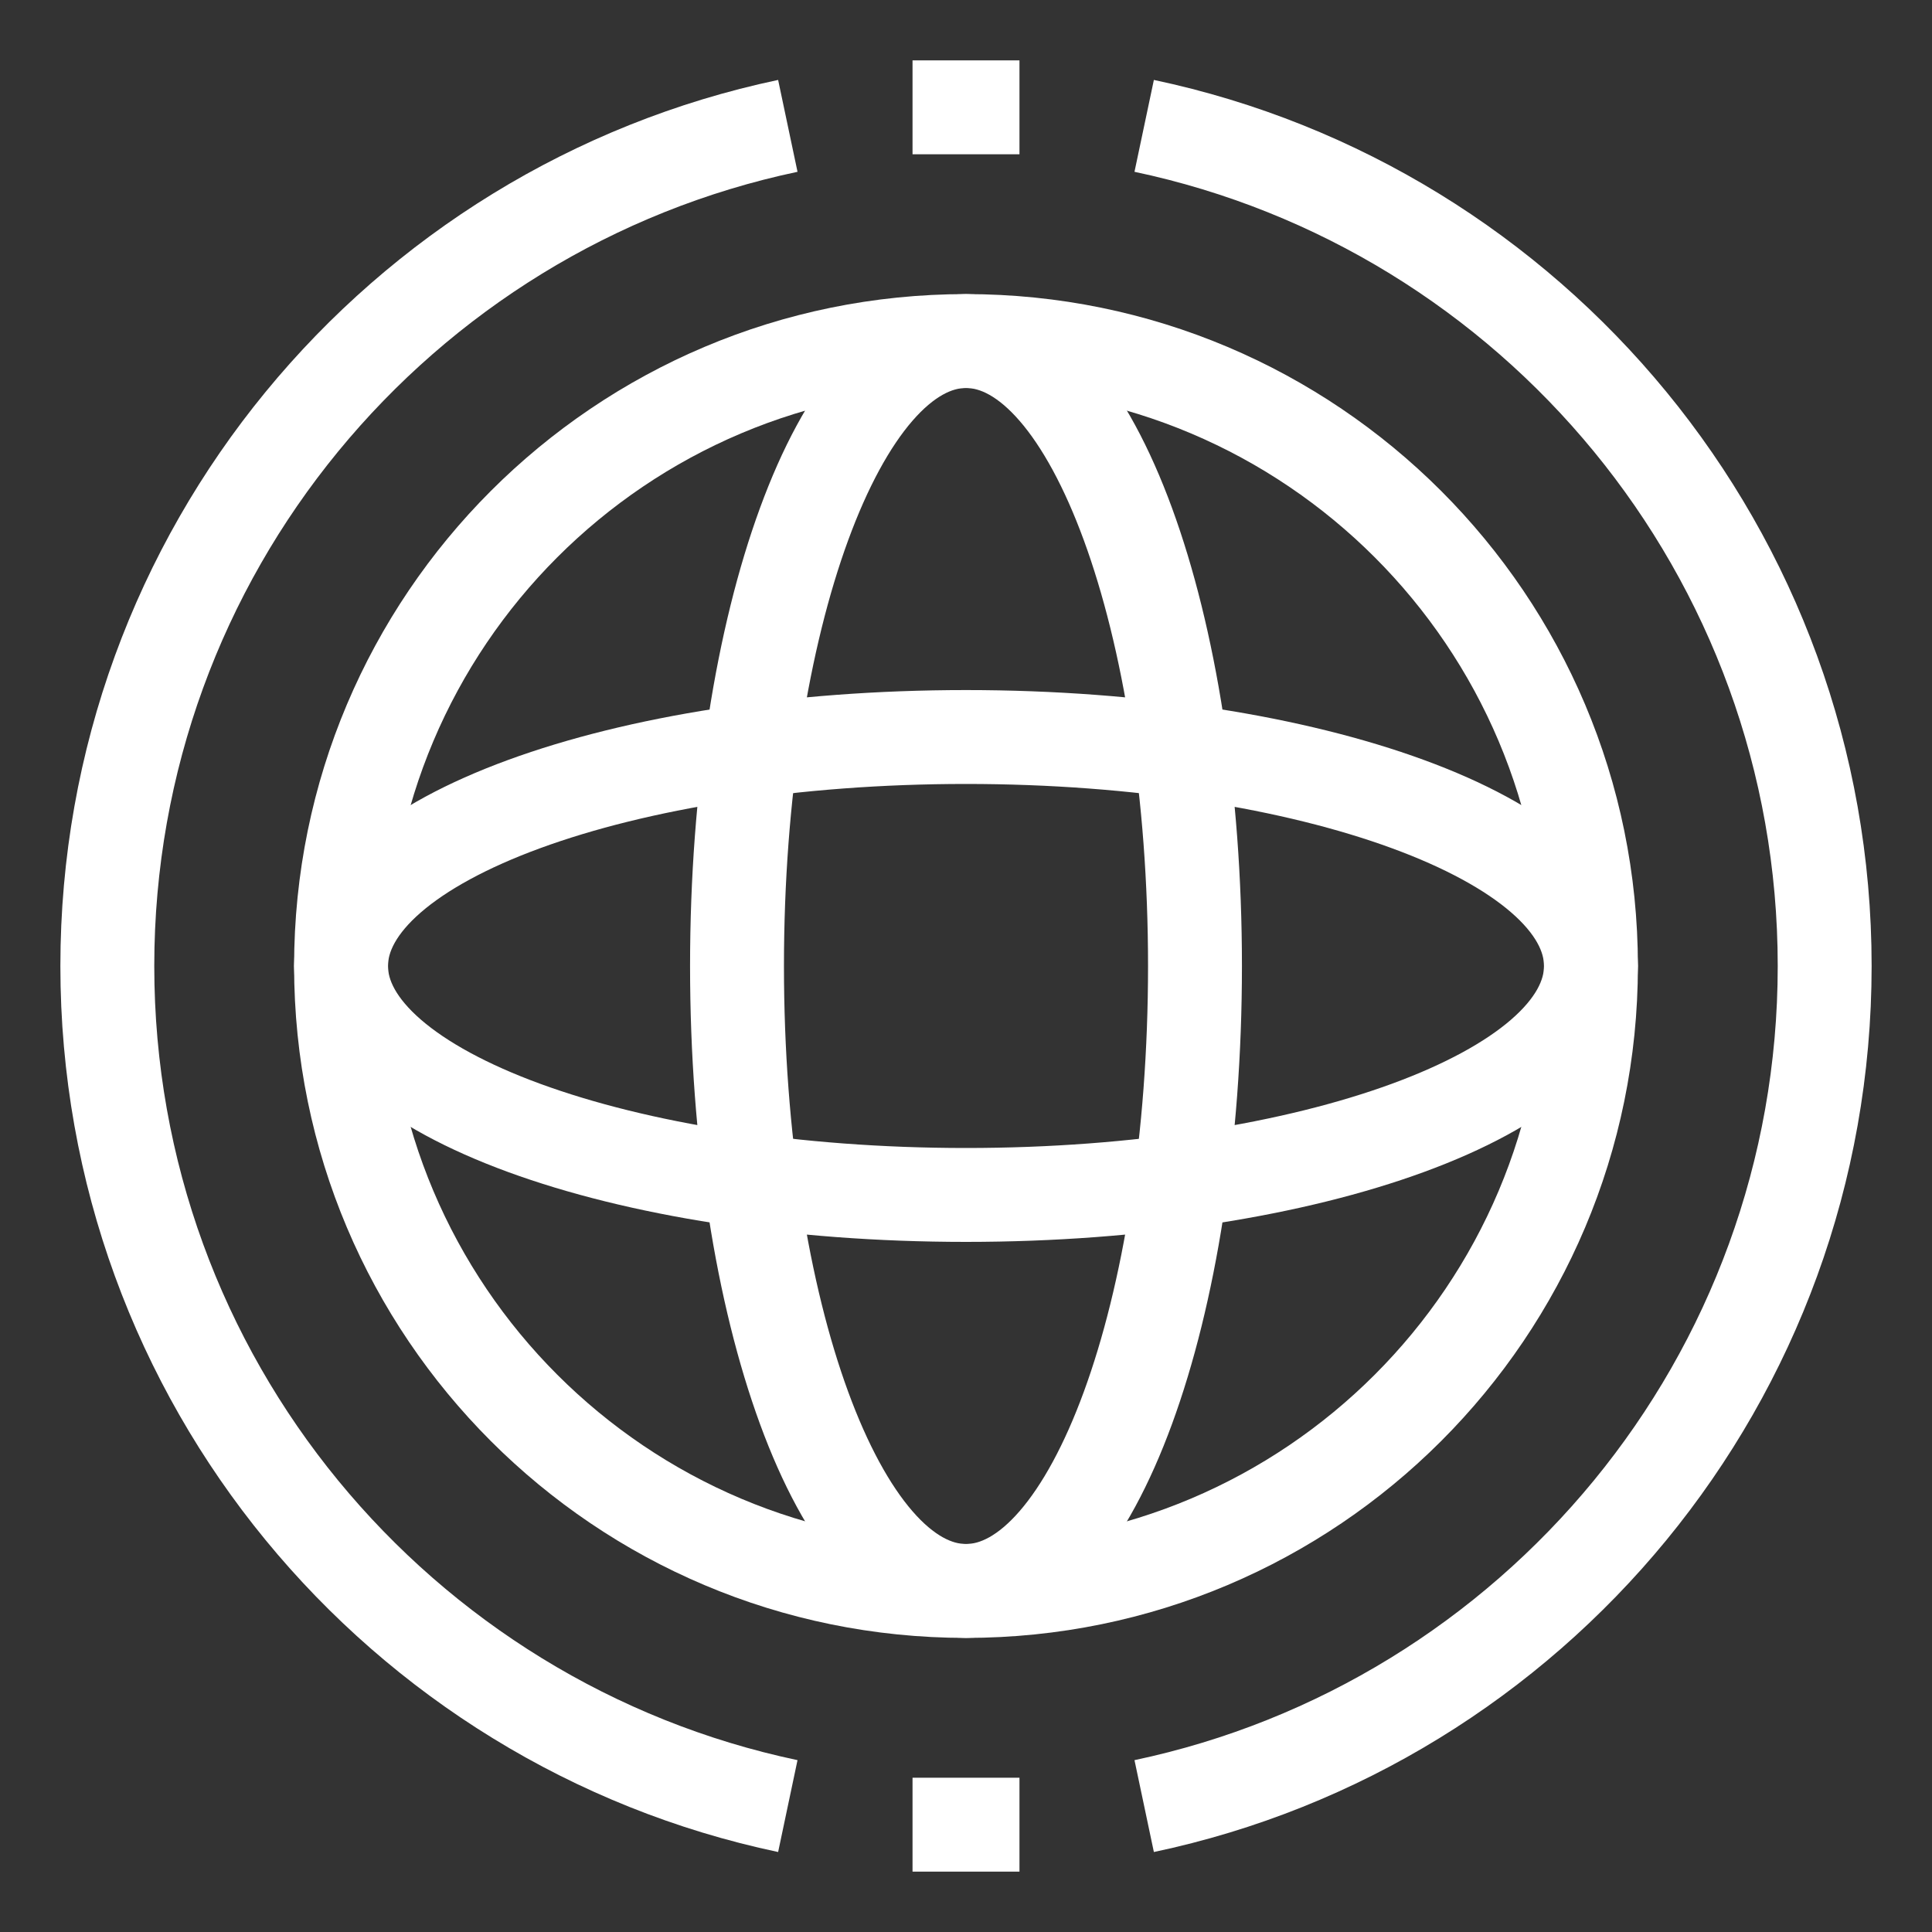 <svg width="40" height="40" viewBox="0 0 40 40" fill="none" xmlns="http://www.w3.org/2000/svg">
<rect x="0" y="0" width="40" height="40" fill="#333333" stroke="none"/>
<path d="M20 32.939C22.618 32.939 24.741 27.146 24.741 20C24.741 12.854 22.618 7.061 20 7.061C17.382 7.061 15.259 12.854 15.259 20C15.259 27.146 17.382 32.939 20 32.939Z" stroke="white" stroke-width="1.944" stroke-miterlimit="10"/>
<path d="M20 24.74C27.146 24.74 32.939 22.618 32.939 20C32.939 17.382 27.146 15.259 20 15.259C12.854 15.259 7.061 17.382 7.061 20C7.061 22.618 12.854 24.74 20 24.74Z" stroke="white" stroke-width="1.944" stroke-miterlimit="10"/>
<path d="M20 32.939C27.146 32.939 32.939 27.146 32.939 20C32.939 12.854 27.146 7.061 20 7.061C12.854 7.061 7.061 12.854 7.061 20C7.061 27.146 12.854 32.939 20 32.939Z" stroke="white" stroke-width="1.944" stroke-miterlimit="10"/>
<path d="M18.893 2.222H21.107" stroke="white" stroke-width="1.944" stroke-miterlimit="10"/>
<path d="M18.893 37.778H21.107" stroke="white" stroke-width="1.944" stroke-miterlimit="10"/>
<path d="M23.689 37.393C31.737 35.695 37.778 28.553 37.778 20C37.778 11.446 31.737 4.305 23.689 2.606" stroke="white" stroke-width="1.944" stroke-miterlimit="10"/>
<path d="M16.311 2.606C8.263 4.305 2.222 11.446 2.222 20C2.222 28.553 8.263 35.695 16.311 37.393" stroke="white" stroke-width="1.944" stroke-miterlimit="10"/>
</svg>
